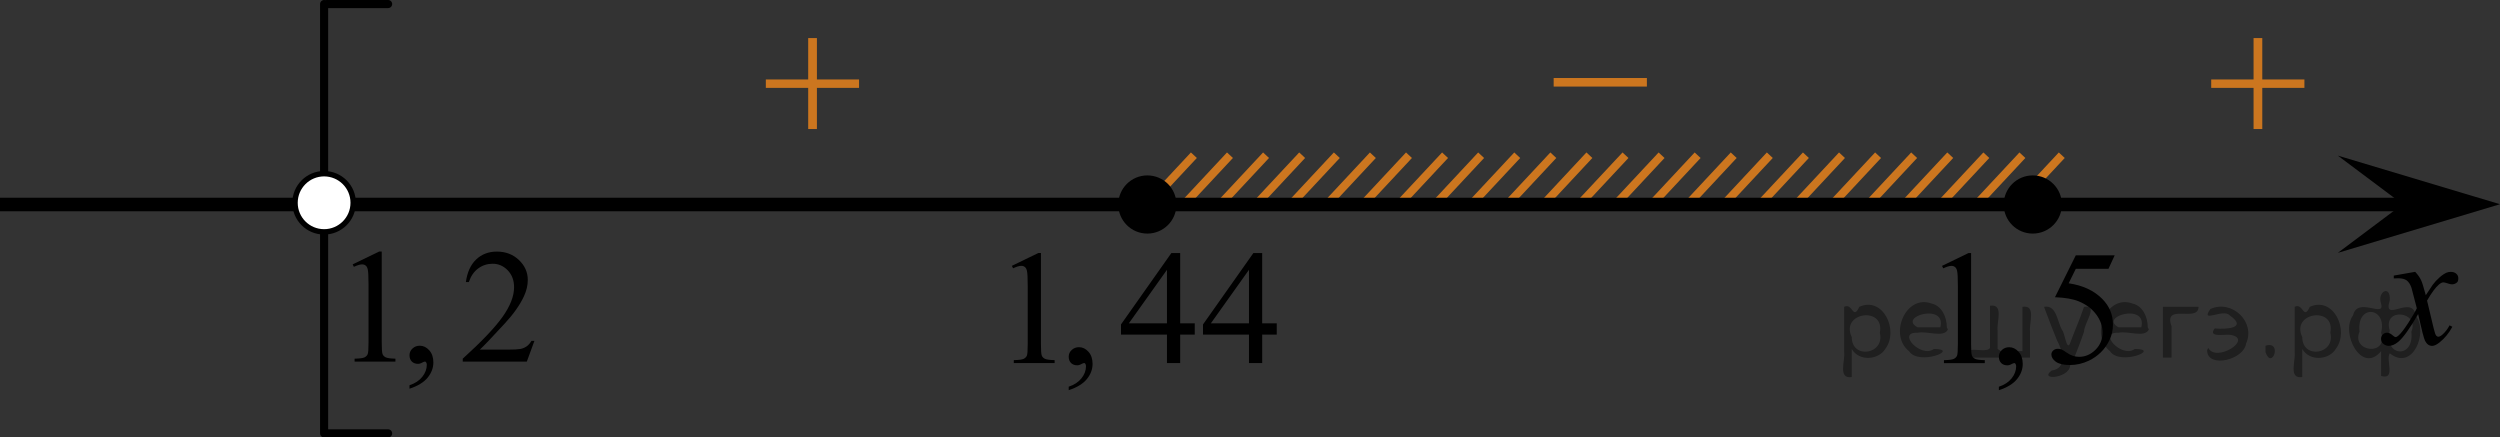 <?xml version="1.0" encoding="utf-8"?>
<!-- Generator: Adobe Illustrator 16.0.0, SVG Export Plug-In . SVG Version: 6.00 Build 0)  -->
<!DOCTYPE svg PUBLIC "-//W3C//DTD SVG 1.1//EN" "http://www.w3.org/Graphics/SVG/1.1/DTD/svg11.dtd">
<svg version="1.1" id="Слой_1" xmlns="http://www.w3.org/2000/svg" xmlns:xlink="http://www.w3.org/1999/xlink" x="0px" y="0px"
	 width="231.404px" height="40.49px" viewBox="-30 0 231.404 40.49" enable-background="new -30 0 231.404 40.49"
	 xml:space="preserve">
<rect x="-30" y="0" width="231.404" height="40.49" fill="#333333" stroke="none"/>
<g>
	
		<line fill="none" stroke="#000000" stroke-width="0.75" stroke-linecap="round" stroke-linejoin="round" stroke-miterlimit="10" x1="0" y1="0.375" x2="0" y2="40.115"/>
	
		<line fill="none" stroke="#000000" stroke-width="0.75" stroke-linecap="round" stroke-linejoin="round" stroke-miterlimit="10" x1="5.925" y1="0.375" x2="0.256" y2="0.375"/>
	
		<line fill="none" stroke="#000000" stroke-width="0.75" stroke-linecap="round" stroke-linejoin="round" stroke-miterlimit="10" x1="5.925" y1="40.115" x2="0.256" y2="40.115"/>
</g>
<g>
	
		<line fill="none" stroke="#CC761F" stroke-width="0.75" stroke-miterlimit="10" x1="160.841" y1="14.367" x2="156.587" y2="18.927"/>
	<line fill="none" stroke="#CC761F" stroke-width="0.75" stroke-miterlimit="10" x1="97.076" y1="14.368" x2="92.822" y2="18.927"/>
	<line fill="none" stroke="#CC761F" stroke-width="0.75" stroke-miterlimit="10" x1="93.737" y1="14.367" x2="89.482" y2="18.927"/>
	
		<line fill="none" stroke="#CC761F" stroke-width="0.75" stroke-miterlimit="10" x1="100.417" y1="14.368" x2="96.161" y2="18.927"/>
	
		<line fill="none" stroke="#CC761F" stroke-width="0.75" stroke-miterlimit="10" x1="107.096" y1="14.368" x2="102.841" y2="18.927"/>
	
		<line fill="none" stroke="#CC761F" stroke-width="0.75" stroke-miterlimit="10" x1="127.136" y1="14.368" x2="122.882" y2="18.927"/>
	<line fill="none" stroke="#CC761F" stroke-width="0.75" stroke-miterlimit="10" x1="120.458" y1="14.367" x2="116.2" y2="18.927"/>
	
		<line fill="none" stroke="#CC761F" stroke-width="0.75" stroke-miterlimit="10" x1="113.778" y1="14.368" x2="109.522" y2="18.927"/>
	
		<line fill="none" stroke="#CC761F" stroke-width="0.75" stroke-miterlimit="10" x1="103.757" y1="14.368" x2="99.501" y2="18.927"/>
	
		<line fill="none" stroke="#CC761F" stroke-width="0.75" stroke-miterlimit="10" x1="123.799" y1="14.368" x2="119.542" y2="18.927"/>
	
		<line fill="none" stroke="#CC761F" stroke-width="0.75" stroke-miterlimit="10" x1="117.116" y1="14.367" x2="112.863" y2="18.927"/>
	
		<line fill="none" stroke="#CC761F" stroke-width="0.75" stroke-miterlimit="10" x1="110.438" y1="14.368" x2="106.18" y2="18.927"/>
	<line fill="none" stroke="#CC761F" stroke-width="0.75" stroke-miterlimit="10" x1="137.157" y1="14.367" x2="132.9" y2="18.927"/>
	
		<line fill="none" stroke="#CC761F" stroke-width="0.75" stroke-miterlimit="10" x1="133.816" y1="14.367" x2="129.56" y2="18.928"/>
	
		<line fill="none" stroke="#CC761F" stroke-width="0.75" stroke-miterlimit="10" x1="130.476" y1="14.367" x2="126.222" y2="18.927"/>
	
		<line fill="none" stroke="#CC761F" stroke-width="0.75" stroke-miterlimit="10" x1="140.498" y1="14.367" x2="136.241" y2="18.927"/>
	
		<line fill="none" stroke="#CC761F" stroke-width="0.75" stroke-miterlimit="10" x1="143.838" y1="14.367" x2="139.582" y2="18.927"/>
	
		<line fill="none" stroke="#CC761F" stroke-width="0.75" stroke-miterlimit="10" x1="153.857" y1="14.367" x2="149.601" y2="18.927"/>
	
		<line fill="none" stroke="#CC761F" stroke-width="0.75" stroke-miterlimit="10" x1="150.517" y1="14.367" x2="146.261" y2="18.928"/>
	
		<line fill="none" stroke="#CC761F" stroke-width="0.75" stroke-miterlimit="10" x1="147.177" y1="14.367" x2="142.924" y2="18.927"/>
	
		<line fill="none" stroke="#CC761F" stroke-width="0.75" stroke-miterlimit="10" x1="157.198" y1="14.367" x2="152.941" y2="18.927"/>
	<line fill="none" stroke="#CC761F" stroke-width="0.75" stroke-miterlimit="10" x1="87.187" y1="14.367" x2="82.931" y2="18.927"/>
	<line fill="none" stroke="#CC761F" stroke-width="0.75" stroke-miterlimit="10" x1="83.847" y1="14.367" x2="79.591" y2="18.928"/>
	<line fill="none" stroke="#CC761F" stroke-width="0.75" stroke-miterlimit="10" x1="80.507" y1="14.367" x2="76.254" y2="18.927"/>
	<line fill="none" stroke="#CC761F" stroke-width="0.75" stroke-miterlimit="10" x1="90.53" y1="14.367" x2="86.271" y2="18.927"/>
</g>
<line fill="none" stroke="#000000" stroke-width="1.25" stroke-linejoin="round" stroke-miterlimit="8" x1="-30" y1="18.928" x2="195.149" y2="18.928"/>
<g>
	<g>
		<g>
			<g>
				<g>
					<g>
						<g>
							<g>
								<g>
									<g>
										<defs>
											<rect id="SVGID_1_" x="110.678" y="2.894" width="15.303" height="11.926"/>
										</defs>
										<clipPath id="SVGID_2_">
											<use xlink:href="#SVGID_1_"  overflow="visible"/>
										</clipPath>
										<g clip-path="url(#SVGID_2_)">
											<path fill="#CC761F" d="M113.809,7.221h8.629v0.792h-8.629V7.221z"/>
										</g>
									</g>
								</g>
							</g>
						</g>
					</g>
				</g>
			</g>
		</g>
	</g>
</g>
<g>
	<g>
		<g>
			<g>
				<g>
					<g>
						<g>
							<g>
								<g>
									<g>
										<defs>
											<rect id="SVGID_3_" x="37.765" y="0" width="15.302" height="14.927"/>
										</defs>
										<clipPath id="SVGID_4_">
											<use xlink:href="#SVGID_3_"  overflow="visible"/>
										</clipPath>
										<g clip-path="url(#SVGID_4_)">
											<path fill="#CC761F" d="M44.807,3.524h0.807v3.831h3.9v0.779h-3.9v3.809h-0.807v-3.81h-3.92V7.355h3.92V3.524z"/>
										</g>
									</g>
								</g>
							</g>
						</g>
					</g>
				</g>
			</g>
		</g>
	</g>
</g>
<g>
	<g>
		<g>
			<g>
				<g>
					<g>
						<g>
							<g>
								<g>
									<g>
										<defs>
											<rect id="SVGID_5_" x="171.551" y="0" width="15.302" height="14.927"/>
										</defs>
										<clipPath id="SVGID_6_">
											<use xlink:href="#SVGID_5_"  overflow="visible"/>
										</clipPath>
										<g clip-path="url(#SVGID_6_)">
											<path fill="#CC761F" d="M178.593,3.524h0.807v3.831h3.9v0.779h-3.9v3.809h-0.807v-3.81h-3.92V7.355h3.92V3.524z"/>
										</g>
									</g>
								</g>
							</g>
						</g>
					</g>
				</g>
			</g>
		</g>
	</g>
</g>
<polygon points="192.399,18.904 186.393,14.404 201.405,18.904 186.393,23.405 "/>
<g>
	<g>
		<g>
			<g>
				<g>
					<defs>
						<rect id="SVGID_7_" x="187.718" y="22.226" width="12.361" height="13.732"/>
					</defs>
					<clipPath id="SVGID_8_">
						<use xlink:href="#SVGID_7_"  overflow="visible"/>
					</clipPath>
					<g clip-path="url(#SVGID_8_)">
						<path d="M193.553,25.161c0.24,0.256,0.423,0.514,0.546,0.77c0.089,0.177,0.232,0.642,0.437,1.394l0.648-0.974
							c0.172-0.235,0.381-0.461,0.627-0.675c0.246-0.216,0.462-0.359,0.648-0.438c0.117-0.049,0.248-0.073,0.392-0.073
							c0.212,0,0.38,0.058,0.506,0.17c0.125,0.112,0.188,0.25,0.188,0.412c0,0.188-0.036,0.314-0.109,0.386
							c-0.139,0.123-0.295,0.185-0.474,0.185c-0.104,0-0.214-0.022-0.332-0.065c-0.229-0.079-0.386-0.118-0.465-0.118
							c-0.117,0-0.258,0.067-0.42,0.207c-0.307,0.256-0.669,0.75-1.092,1.48l0.604,2.537c0.094,0.39,0.172,0.621,0.235,0.697
							c0.063,0.075,0.128,0.113,0.19,0.113c0.104,0,0.225-0.058,0.361-0.17c0.271-0.227,0.501-0.521,0.693-0.886l0.258,0.134
							c-0.311,0.58-0.703,1.063-1.182,1.444c-0.271,0.216-0.499,0.324-0.687,0.324c-0.274,0-0.493-0.154-0.656-0.465
							c-0.104-0.191-0.316-1.02-0.643-2.479c-0.769,1.332-1.382,2.19-1.846,2.574c-0.3,0.245-0.59,0.368-0.869,0.368
							c-0.197,0-0.376-0.071-0.539-0.214c-0.118-0.107-0.178-0.253-0.178-0.436c0-0.162,0.056-0.299,0.162-0.406
							c0.107-0.106,0.241-0.161,0.397-0.161c0.157,0,0.325,0.077,0.502,0.235c0.128,0.112,0.228,0.17,0.295,0.17
							c0.061,0,0.137-0.041,0.229-0.119c0.23-0.188,0.547-0.59,0.944-1.209c0.397-0.618,0.658-1.065,0.781-1.342
							c-0.305-1.195-0.47-1.828-0.494-1.896c-0.112-0.319-0.261-0.546-0.441-0.681c-0.184-0.133-0.449-0.197-0.805-0.197
							c-0.113,0-0.243,0.005-0.392,0.015v-0.264L193.553,25.161z"/>
					</g>
				</g>
			</g>
		</g>
	</g>
</g>
<path fill="#FFFFFF" stroke="#000000" stroke-width="0.5" stroke-miterlimit="10" d="M-0.001,16.077
	c-1.483,0-2.691,1.205-2.691,2.693c0,1.487,1.2,2.692,2.691,2.692c1.487,0,2.693-1.203,2.693-2.692
	C2.694,17.281,1.487,16.077-0.001,16.077L-0.001,16.077z"/>
<path d="M76.2,16.236c-1.482,0-2.69,1.204-2.69,2.694c0,1.485,1.199,2.691,2.69,2.691c1.486,0,2.694-1.202,2.694-2.691
	C78.895,17.44,77.687,16.236,76.2,16.236L76.2,16.236z"/>
<path d="M158.156,16.236c-1.482,0-2.69,1.204-2.69,2.694c0,1.485,1.199,2.691,2.69,2.691c1.486,0,2.694-1.202,2.694-2.691
	C160.85,17.44,159.642,16.236,158.156,16.236L158.156,16.236z"/>
<g>
	<defs>
		<polygon id="SVGID_9_" points="147.118,39.087 169.197,39.087 169.197,19.904 147.118,19.904 147.118,39.087 		"/>
	</defs>
	<clipPath id="SVGID_10_">
		<use xlink:href="#SVGID_9_"  overflow="visible"/>
	</clipPath>
	<g clip-path="url(#SVGID_10_)">
		<path d="M149.758,24.609l2.445-1.185h0.245v8.427c0,0.559,0.023,0.907,0.07,1.045c0.047,0.137,0.145,0.242,0.293,0.316
			c0.147,0.073,0.449,0.115,0.904,0.125v0.272h-3.78v-0.272c0.475-0.01,0.78-0.051,0.919-0.121c0.139-0.071,0.234-0.167,0.289-0.287
			s0.081-0.479,0.081-1.078v-5.387c0-0.727-0.024-1.192-0.073-1.398c-0.035-0.157-0.098-0.272-0.189-0.346
			c-0.092-0.074-0.201-0.111-0.33-0.111c-0.183,0-0.438,0.076-0.764,0.229L149.758,24.609z"/>
		<path d="M155.018,36.119v-0.323c0.509-0.167,0.903-0.426,1.183-0.776c0.278-0.351,0.418-0.723,0.418-1.115
			c0-0.093-0.021-0.172-0.066-0.235c-0.034-0.044-0.069-0.066-0.104-0.066c-0.055,0-0.173,0.049-0.356,0.147
			c-0.089,0.044-0.183,0.066-0.281,0.066c-0.242,0-0.435-0.071-0.578-0.214c-0.144-0.142-0.215-0.338-0.215-0.589
			c0-0.24,0.093-0.446,0.278-0.618c0.185-0.171,0.411-0.257,0.678-0.257c0.326,0,0.616,0.141,0.871,0.423
			c0.254,0.282,0.382,0.656,0.382,1.122c0,0.505-0.177,0.976-0.53,1.409C156.343,35.527,155.783,35.869,155.018,36.119z"/>
		<path d="M165.741,23.631l-0.579,1.251h-3.023l-0.66,1.34c1.31,0.191,2.348,0.675,3.113,1.449c0.657,0.668,0.986,1.453,0.986,2.355
			c0,0.524-0.108,1.011-0.323,1.457s-0.485,0.827-0.812,1.141c-0.326,0.314-0.689,0.566-1.089,0.758
			c-0.568,0.27-1.152,0.405-1.75,0.405c-0.603,0-1.041-0.103-1.315-0.306c-0.274-0.204-0.411-0.428-0.411-0.674
			c0-0.137,0.057-0.259,0.17-0.364c0.114-0.105,0.257-0.158,0.431-0.158c0.128,0,0.24,0.02,0.337,0.06
			c0.097,0.039,0.261,0.14,0.493,0.302c0.37,0.255,0.746,0.382,1.126,0.382c0.578,0,1.086-0.217,1.523-0.65
			c0.438-0.435,0.656-0.963,0.656-1.586c0-0.604-0.195-1.167-0.586-1.689s-0.929-0.926-1.615-1.211
			c-0.539-0.221-1.272-0.348-2.202-0.382l1.928-3.879H165.741z"/>
	</g>
</g>
<g>
	<defs>
		<polygon id="SVGID_11_" points="0,38.952 23.458,38.952 23.458,19.769 0,19.769 0,38.952 		"/>
	</defs>
	<clipPath id="SVGID_12_">
		<use xlink:href="#SVGID_11_"  overflow="visible"/>
	</clipPath>
	<g clip-path="url(#SVGID_12_)">
		<path d="M2.644,24.47l2.445-1.185h0.245v8.427c0,0.559,0.023,0.907,0.07,1.045C5.451,32.894,5.549,33,5.698,33.074
			c0.147,0.073,0.449,0.115,0.904,0.125v0.272h-3.78v-0.272c0.475-0.01,0.78-0.051,0.919-0.121c0.139-0.071,0.234-0.167,0.289-0.287
			s0.081-0.479,0.081-1.078v-5.387c0-0.727-0.024-1.192-0.073-1.398c-0.035-0.157-0.098-0.272-0.189-0.346
			c-0.092-0.074-0.201-0.111-0.33-0.111c-0.183,0-0.438,0.076-0.764,0.229L2.644,24.47z"/>
		<path d="M7.904,35.98v-0.323c0.509-0.167,0.903-0.426,1.183-0.776c0.278-0.351,0.418-0.723,0.418-1.115
			c0-0.093-0.021-0.172-0.066-0.235c-0.034-0.044-0.069-0.066-0.104-0.066c-0.055,0-0.173,0.049-0.356,0.147
			c-0.089,0.044-0.183,0.066-0.281,0.066c-0.242,0-0.435-0.071-0.578-0.214c-0.144-0.142-0.215-0.338-0.215-0.589
			c0-0.24,0.093-0.446,0.278-0.618C8.366,32.086,8.593,32,8.86,32c0.326,0,0.616,0.141,0.871,0.423
			c0.254,0.282,0.382,0.656,0.382,1.122c0,0.505-0.177,0.976-0.53,1.409C9.229,35.388,8.669,35.73,7.904,35.98z"/>
		<path d="M19.467,31.551l-0.704,1.921h-5.93v-0.272c1.744-1.58,2.973-2.87,3.684-3.871c0.712-1.001,1.067-1.916,1.067-2.745
			c0-0.633-0.195-1.152-0.585-1.56c-0.391-0.407-0.857-0.611-1.401-0.611c-0.494,0-0.938,0.144-1.33,0.431
			c-0.394,0.287-0.684,0.708-0.871,1.262h-0.274c0.123-0.907,0.441-1.604,0.952-2.09c0.512-0.485,1.15-0.729,1.916-0.729
			c0.815,0,1.496,0.261,2.042,0.78c0.546,0.521,0.819,1.134,0.819,1.84c0,0.505-0.118,1.011-0.355,1.516
			c-0.366,0.795-0.959,1.637-1.779,2.524c-1.23,1.335-1.999,2.14-2.305,2.414h2.623c0.534,0,0.908-0.02,1.123-0.059
			c0.215-0.04,0.409-0.119,0.582-0.239s0.324-0.291,0.452-0.512H19.467z"/>
	</g>
</g>
<g>
	<defs>
		<polygon id="SVGID_13_" points="61.022,39.087 91.383,39.087 91.383,19.904 61.022,19.904 61.022,39.087 		"/>
	</defs>
	<clipPath id="SVGID_14_">
		<use xlink:href="#SVGID_13_"  overflow="visible"/>
	</clipPath>
	<g clip-path="url(#SVGID_14_)">
		<path d="M63.661,24.605l2.445-1.185h0.245v8.427c0,0.559,0.023,0.907,0.07,1.045c0.047,0.137,0.145,0.242,0.293,0.316
			c0.147,0.073,0.449,0.115,0.904,0.125v0.272h-3.78v-0.272c0.475-0.01,0.78-0.051,0.919-0.121c0.139-0.071,0.234-0.167,0.289-0.287
			s0.081-0.479,0.081-1.078v-5.387c0-0.727-0.024-1.192-0.073-1.398c-0.035-0.157-0.098-0.272-0.189-0.346
			c-0.092-0.074-0.201-0.111-0.33-0.111c-0.183,0-0.438,0.076-0.764,0.229L63.661,24.605z"/>
		<path d="M68.921,36.115v-0.323c0.509-0.167,0.903-0.426,1.183-0.776c0.278-0.351,0.418-0.723,0.418-1.115
			c0-0.093-0.021-0.172-0.066-0.235c-0.034-0.044-0.069-0.066-0.104-0.066c-0.055,0-0.173,0.049-0.356,0.147
			c-0.089,0.044-0.183,0.066-0.281,0.066c-0.242,0-0.435-0.071-0.578-0.214c-0.144-0.142-0.215-0.338-0.215-0.589
			c0-0.24,0.093-0.446,0.278-0.618c0.185-0.171,0.411-0.257,0.678-0.257c0.326,0,0.616,0.141,0.871,0.423
			c0.254,0.282,0.382,0.656,0.382,1.122c0,0.505-0.177,0.976-0.53,1.409C70.246,35.523,69.686,35.865,68.921,36.115z"/>
		<path d="M80.588,29.927v1.045h-1.349v2.635h-1.223v-2.635h-4.255v-0.942l4.662-6.608h0.815v6.506H80.588z M78.016,29.927v-4.953
			l-3.528,4.953H78.016z"/>
		<path d="M88.178,29.927v1.045H86.83v2.635h-1.223v-2.635h-4.255v-0.942l4.662-6.608h0.815v6.506H88.178z M85.607,29.927v-4.953
			l-3.528,4.953H85.607z"/>
	</g>
</g>
<g style="stroke:none;fill:#000;fill-opacity:0.4" > <path d="m 141.4,32.4 c 0,0.8 0,1.6 0,2.5 -1.3,0.2 -0.6,-1.5 -0.7,-2.3 0,-1.4 0,-2.8 0,-4.2 0.8,-0.4 0.8,1.3 1.4,0.0 2.2,-1.0 3.7,2.2 2.4,3.9 -0.6,1.0 -2.4,1.2 -3.1,0.0 z m 2.6,-1.6 c 0.5,-2.5 -3.7,-1.9 -2.6,0.4 0.0,2.1 3.1,1.6 2.6,-0.4 z" /> <path d="m 150.3,30.5 c -0.4,0.8 -1.9,0.1 -2.8,0.3 -2.0,-0.1 0.3,2.4 1.5,1.5 2.5,0.0 -1.4,1.6 -2.3,0.2 -1.9,-1.5 -0.3,-5.3 2.1,-4.4 0.9,0.2 1.4,1.2 1.4,2.2 z m -0.7,-0.2 c 0.6,-2.3 -4.0,-1.0 -2.1,0.0 0.7,0 1.4,-0.0 2.1,-0.0 z" /> <path d="m 155.2,32.5 c 0.6,0 1.3,0 2.0,0 0,-1.3 0,-2.7 0,-4.1 1.3,-0.2 0.6,1.5 0.7,2.3 0,0.8 0,1.6 0,2.4 -2.1,0 -4.2,0 -6.4,0 0,-1.5 0,-3.1 0,-4.7 1.3,-0.2 0.6,1.5 0.7,2.3 0.1,0.5 -0.2,1.6 0.2,1.7 0.5,-0.1 1.6,0.2 1.8,-0.2 0,-1.3 0,-2.6 0,-3.9 1.3,-0.2 0.6,1.5 0.7,2.3 0,0.5 0,1.1 0,1.7 z" /> <path d="m 161.6,33.6 c 0.3,1.4 -3.0,1.7 -1.7,0.7 1.5,-0.2 1.0,-1.9 0.5,-2.8 -0.4,-1.0 -0.8,-2.0 -1.2,-3.1 1.2,-0.2 1.2,1.4 1.7,2.2 0.2,0.2 0.4,1.9 0.7,1.2 0.4,-1.1 0.9,-2.2 1.3,-3.4 1.4,-0.2 0.0,1.5 -0.0,2.3 -0.3,0.9 -0.7,1.9 -1.1,2.9 z" /> <path d="m 168.9,30.5 c -0.4,0.8 -1.9,0.1 -2.8,0.3 -2.0,-0.1 0.3,2.4 1.5,1.5 2.5,0.0 -1.4,1.6 -2.3,0.2 -1.9,-1.5 -0.3,-5.3 2.1,-4.4 0.9,0.2 1.4,1.2 1.4,2.2 z m -0.7,-0.2 c 0.6,-2.3 -4.0,-1.0 -2.1,0.0 0.7,0 1.4,-0.0 2.1,-0.0 z" /> <path d="m 170.2,33.1 c 0,-1.5 0,-3.1 0,-4.7 1.1,0 2.2,0 3.3,0 0.0,1.5 -3.3,-0.4 -2.5,1.8 0,0.9 0,1.9 0,2.9 -0.2,0 -0.5,0 -0.7,0 z" /> <path d="m 174.4,32.2 c 0.7,1.4 4.2,-0.8 2.1,-1.2 -0.5,-0.1 -2.2,0.3 -1.5,-0.6 1.0,0.1 3.1,0.0 1.4,-1.2 -0.6,-0.7 -2.8,0.8 -1.8,-0.6 2.0,-0.9 4.2,1.2 3.3,3.2 -0.2,1.5 -3.5,2.3 -3.6,0.7 l 0,-0.1 0,-0.0 0,0 z" /> <path d="m 179.7,32.0 c 1.6,-0.5 0.6,2.3 -0.0,0.6 -0.0,-0.2 0.0,-0.4 0.0,-0.6 z" /> <path d="m 183.1,32.4 c 0,0.8 0,1.6 0,2.5 -1.3,0.2 -0.6,-1.5 -0.7,-2.3 0,-1.4 0,-2.8 0,-4.2 0.8,-0.4 0.8,1.3 1.4,0.0 2.2,-1.0 3.7,2.2 2.4,3.9 -0.6,1.0 -2.4,1.2 -3.1,0.0 z m 2.6,-1.6 c 0.5,-2.5 -3.7,-1.9 -2.6,0.4 0.0,2.1 3.1,1.6 2.6,-0.4 z" /> <path d="m 188.4,30.7 c -0.8,1.9 2.7,2.3 2.0,0.1 0.6,-2.4 -2.3,-2.7 -2.0,-0.1 z m 2.0,4.2 c 0,-0.8 0,-1.6 0,-2.4 -1.8,2.2 -3.8,-1.7 -2.6,-3.3 0.4,-1.8 3.0,0.3 2.6,-1.1 -0.4,-1.1 0.9,-1.8 0.8,-0.3 -0.7,2.2 2.1,-0.6 2.4,1.4 1.2,1.6 -0.3,5.2 -2.4,3.5 -0.4,0.6 0.6,2.5 -0.8,2.1 z m 2.8,-4.2 c 0.8,-1.9 -2.7,-2.3 -2.0,-0.1 -0.6,2.4 2.3,2.7 2.0,0.1 z" /> </g></svg>

<!--File created and owned by https://sdamgia.ru. Copying is prohibited. All rights reserved.-->
